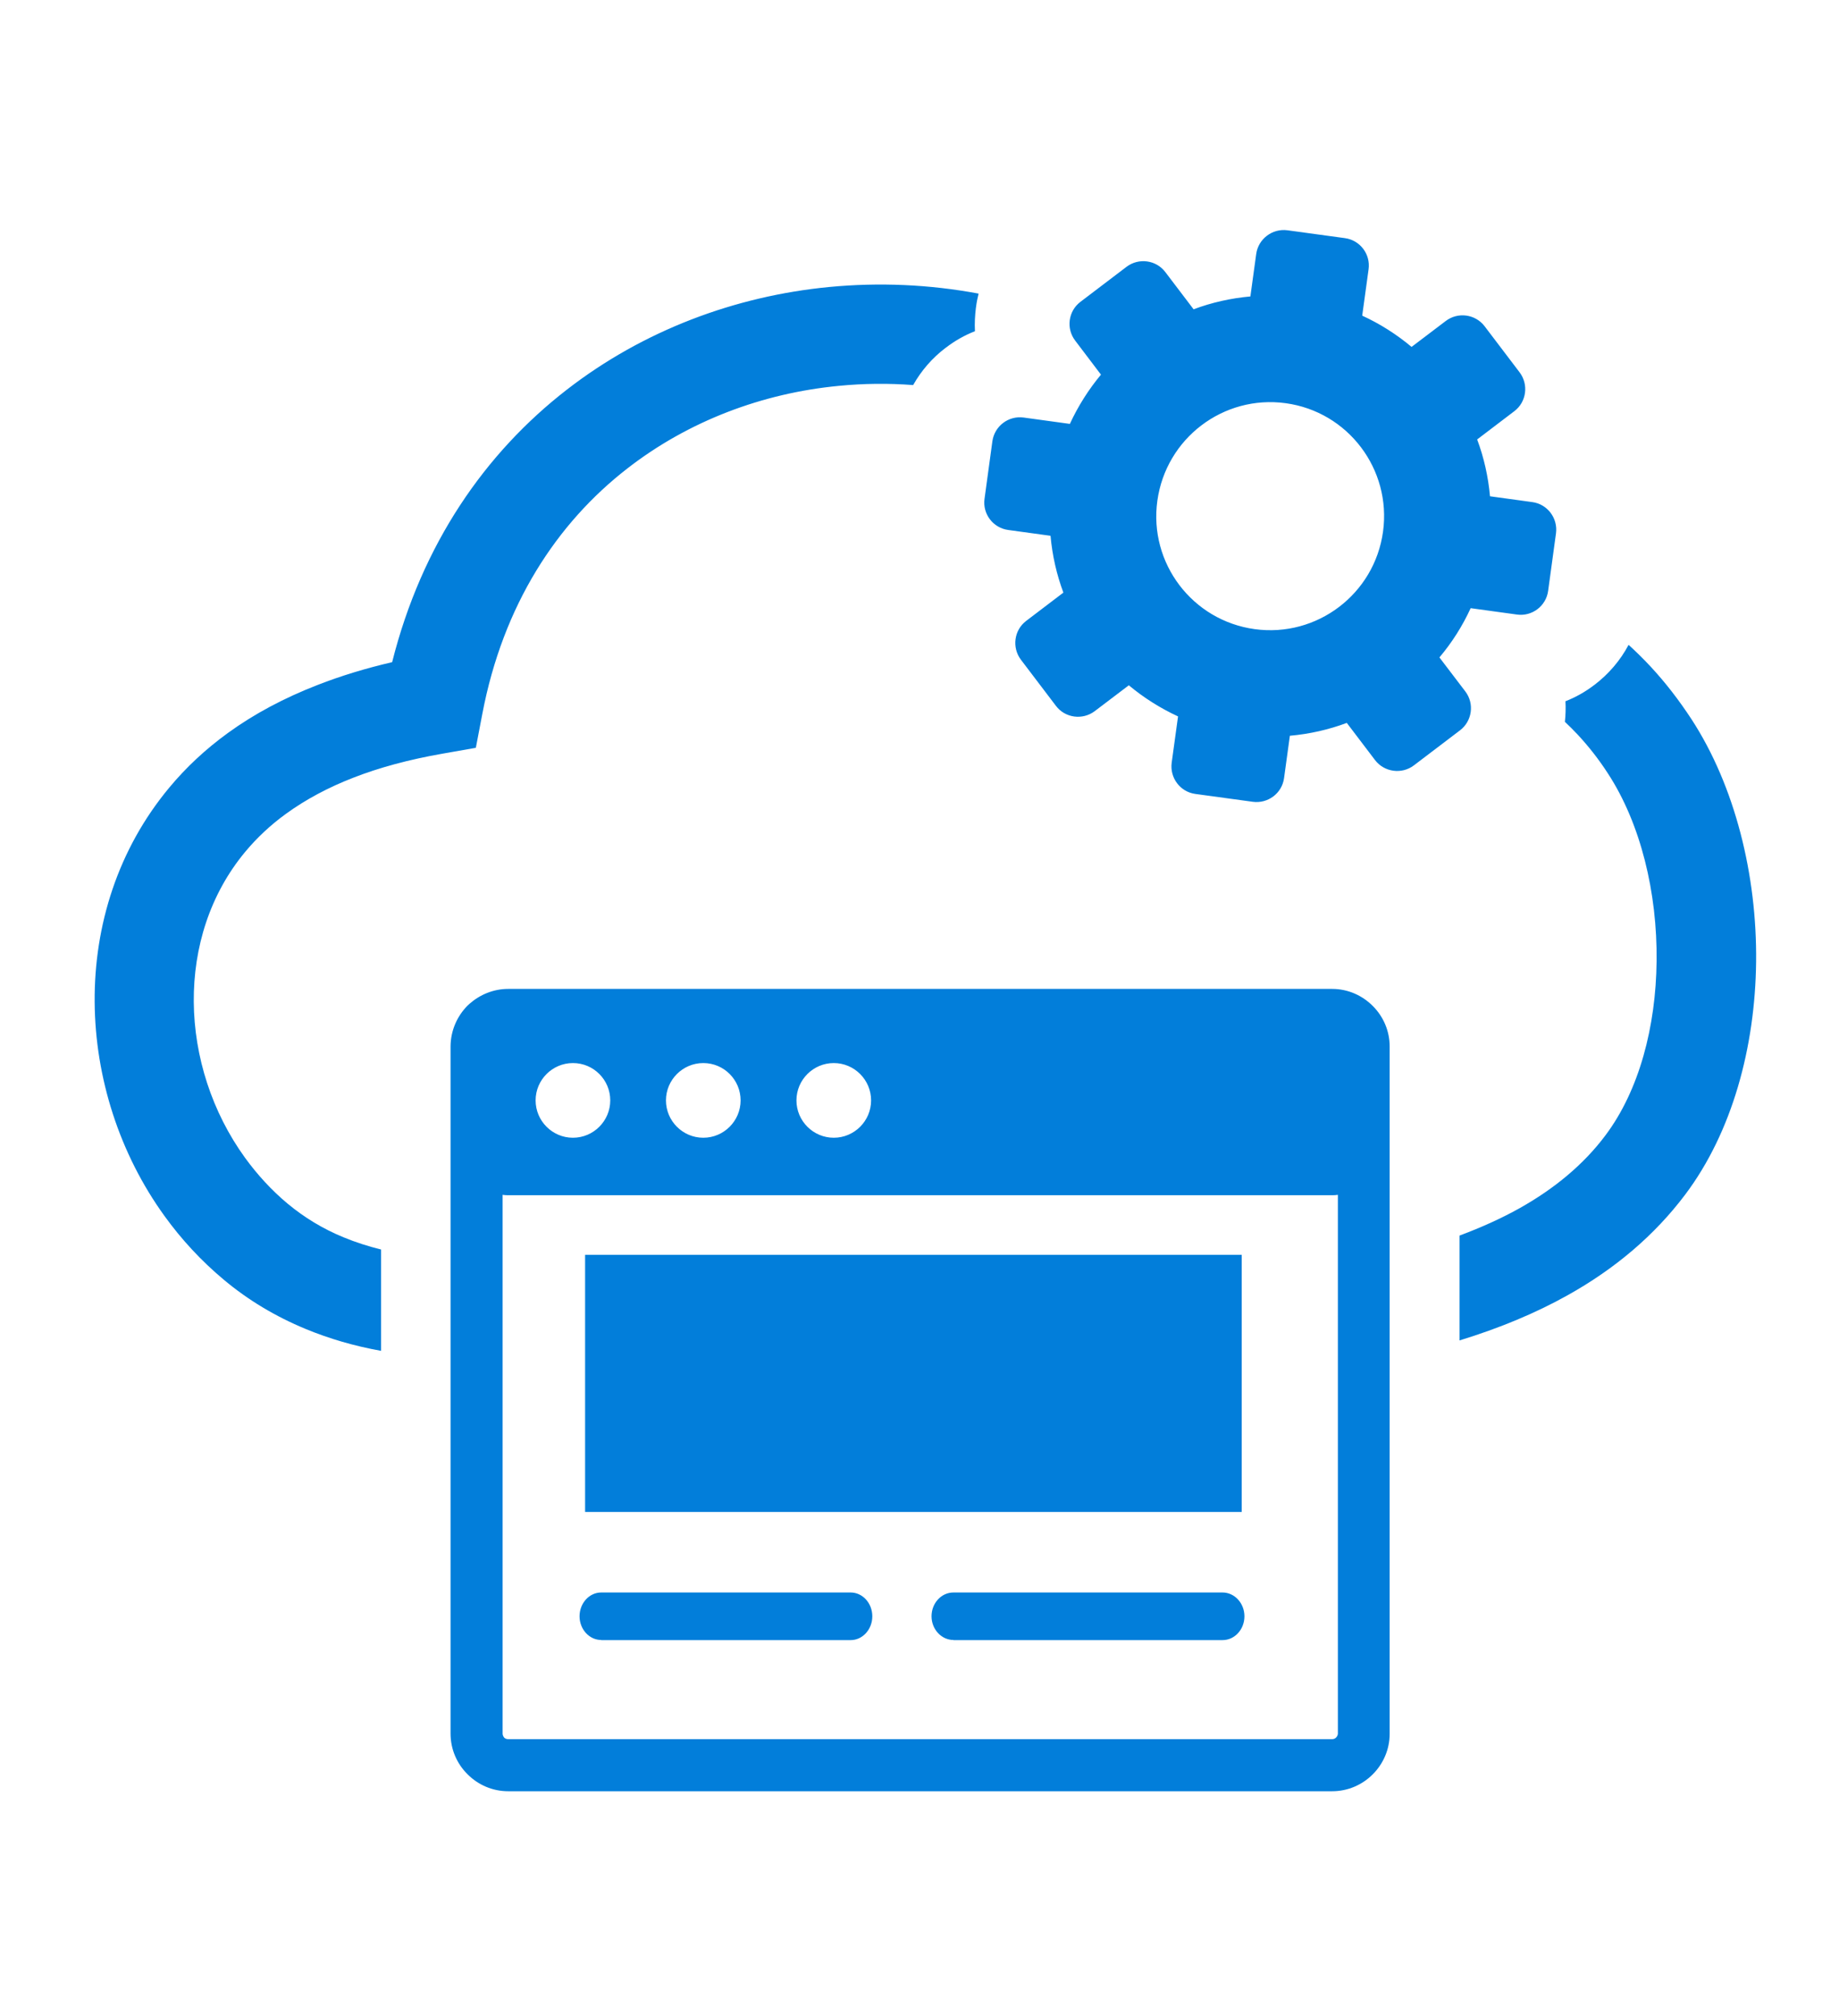 <svg xmlns="http://www.w3.org/2000/svg" fill="none" viewBox="0 0 136 149" height="149" width="136">
<g clip-path="url(#clip0_441_74)">
<path fill="#027EDA" d="M109.79 24.11L112.38 27.52C113.06 28.42 112.89 29.71 111.99 30.39L109.24 32.48C109.74 33.81 110.06 35.23 110.19 36.68L113.32 37.11C114.44 37.26 115.22 38.3 115.07 39.42L114.49 43.67C114.34 44.79 113.3 45.58 112.18 45.42L108.76 44.95C108.15 46.28 107.37 47.5 106.45 48.59L108.37 51.11C109.05 52.01 108.87 53.3 107.97 53.98L104.56 56.57C103.66 57.25 102.37 57.07 101.69 56.18L99.6 53.43C98.26 53.93 96.85 54.25 95.39 54.38L94.96 57.51C94.81 58.63 93.77 59.41 92.65 59.26L88.4 58.68C87.28 58.53 86.5 57.49 86.65 56.37L87.12 52.95C85.8 52.34 84.57 51.56 83.48 50.65L80.96 52.56C80.06 53.24 78.77 53.07 78.09 52.17L75.5 48.76C74.82 47.86 74.99 46.57 75.89 45.89L78.64 43.8C78.14 42.46 77.82 41.05 77.69 39.6L74.56 39.17C73.44 39.02 72.65 37.98 72.81 36.86L73.39 32.61C73.55 31.49 74.58 30.71 75.7 30.86L79.12 31.33C79.73 30.01 80.51 28.78 81.42 27.69L79.51 25.17C78.83 24.28 79 22.99 79.9 22.31L83.31 19.72C84.21 19.04 85.5 19.21 86.18 20.11L88.27 22.86C89.6 22.36 91.02 22.04 92.47 21.91L92.9 18.78C93.05 17.66 94.09 16.87 95.21 17.02L99.46 17.6C100.58 17.75 101.37 18.79 101.21 19.91L100.74 23.33C102.07 23.94 103.29 24.72 104.39 25.64L106.91 23.73C107.81 23.04 109.1 23.21 109.79 24.11ZM37.58 73.09H98.52C99.68 73.09 100.74 73.57 101.51 74.34L101.52 74.35L101.53 74.36C102.3 75.13 102.77 76.19 102.77 77.35V128.14C102.77 129.31 102.29 130.37 101.52 131.14C100.75 131.91 99.69 132.39 98.52 132.39H37.58C36.42 132.39 35.36 131.92 34.58 131.14L34.57 131.13L34.56 131.12C33.79 130.35 33.32 129.29 33.32 128.13V77.33C33.33 76.16 33.81 75.1 34.57 74.33C34.62 74.29 34.66 74.24 34.71 74.2C35.48 73.52 36.48 73.09 37.58 73.09ZM44.46 121.21C43.58 121.21 42.86 120.42 42.86 119.46C42.86 118.49 43.58 117.7 44.46 117.7H62.91C63.79 117.7 64.51 118.49 64.51 119.46C64.51 120.43 63.79 121.22 62.91 121.22H44.46V121.21ZM70.51 121.21C69.62 121.21 68.89 120.42 68.89 119.46C68.89 118.49 69.61 117.7 70.51 117.7H90.41C91.3 117.7 92.03 118.49 92.03 119.46C92.03 120.43 91.31 121.22 90.41 121.22H70.51V121.21ZM43.27 92.74H91.83V111.75H43.27V92.74ZM98.94 88.31C98.8 88.33 98.67 88.34 98.53 88.34H37.58C37.44 88.34 37.3 88.33 37.17 88.31V128.13C37.17 128.24 37.22 128.34 37.28 128.42L37.29 128.43C37.36 128.5 37.46 128.54 37.58 128.54H98.52C98.63 128.54 98.73 128.5 98.81 128.42C98.88 128.34 98.94 128.24 98.94 128.13V88.31ZM61.66 78.57C63.18 78.57 64.42 79.81 64.42 81.33C64.42 82.85 63.18 84.09 61.66 84.09C60.14 84.09 58.9 82.85 58.9 81.33C58.9 79.81 60.14 78.57 61.66 78.57ZM52.01 78.57C53.54 78.57 54.77 79.81 54.77 81.33C54.77 82.85 53.53 84.09 52.01 84.09C50.49 84.09 49.25 82.85 49.25 81.33C49.25 79.81 50.49 78.57 52.01 78.57ZM42.37 78.57C43.9 78.57 45.13 79.81 45.13 81.33C45.13 82.85 43.89 84.09 42.37 84.09C40.85 84.09 39.61 82.85 39.61 81.33C39.61 79.81 40.85 78.57 42.37 78.57ZM67.53 28.46C65.7 28.32 63.85 28.34 62.02 28.52C56.39 29.06 50.92 31.11 46.4 34.62C41.17 38.67 37.2 44.73 35.67 52.76L35.19 55.27L32.69 55.71C30.24 56.14 28.05 56.73 26.13 57.48C24.27 58.2 22.61 59.09 21.16 60.14C20 60.98 19 61.92 18.15 62.94C15.52 66.09 14.3 70.04 14.33 74.04C14.36 78.1 15.68 82.2 18.12 85.57C19.03 86.82 20.08 87.97 21.28 88.97C22.5 89.98 23.87 90.82 25.41 91.45C26.28 91.81 27.21 92.11 28.18 92.35V99.84C26.18 99.48 24.34 98.94 22.62 98.23C20.35 97.29 18.34 96.08 16.57 94.6C14.89 93.2 13.42 91.61 12.17 89.88C8.84 85.28 7.04 79.66 7 74.06C6.96 68.4 8.72 62.77 12.52 58.21C13.75 56.73 15.2 55.37 16.86 54.17C18.79 52.77 21 51.59 23.5 50.62C25.22 49.95 27.06 49.39 29 48.94C31.2 40.2 35.89 33.47 41.92 28.8C47.56 24.43 54.35 21.88 61.34 21.21C65.01 20.86 68.73 21.02 72.37 21.7C72.29 22.03 72.22 22.36 72.18 22.7L72.17 22.76C72.1 23.33 72.07 23.9 72.1 24.48C71.33 24.78 70.61 25.19 69.96 25.69L69.93 25.71C68.96 26.44 68.14 27.38 67.53 28.46ZM120.44 47.66C121 48.17 121.54 48.7 122.07 49.27C123.14 50.42 124.15 51.72 125.1 53.17C128.3 58.09 129.94 64.66 129.87 71.09C129.8 77.4 128.1 83.68 124.62 88.3C122.35 91.31 119.44 93.77 115.95 95.72C113.56 97.06 110.87 98.17 107.94 99.07V91.32C109.52 90.73 110.99 90.07 112.34 89.32C114.97 87.85 117.12 86.06 118.73 83.91C121.23 80.58 122.46 75.87 122.51 71.04C122.57 65.97 121.33 60.88 118.92 57.18C118.23 56.11 117.47 55.15 116.67 54.29C116.36 53.96 116.05 53.65 115.73 53.35C115.78 52.85 115.8 52.34 115.77 51.83C116.54 51.53 117.26 51.12 117.91 50.62L117.94 50.6C118.97 49.81 119.83 48.81 120.44 47.66ZM95.08 29.8C99.69 30.43 102.91 34.68 102.28 39.29C101.65 43.9 97.4 47.13 92.79 46.5C88.18 45.87 84.95 41.62 85.59 37.01C86.23 32.4 90.47 29.17 95.08 29.8Z" clip-rule="evenodd" fill-rule="evenodd"></path>
</g>
<defs>
<clipPath id="clip0_441_74">
<rect transform="translate(7 17)" fill="white" height="115.39" width="122.88"></rect>
</clipPath>
</defs>
</svg>
